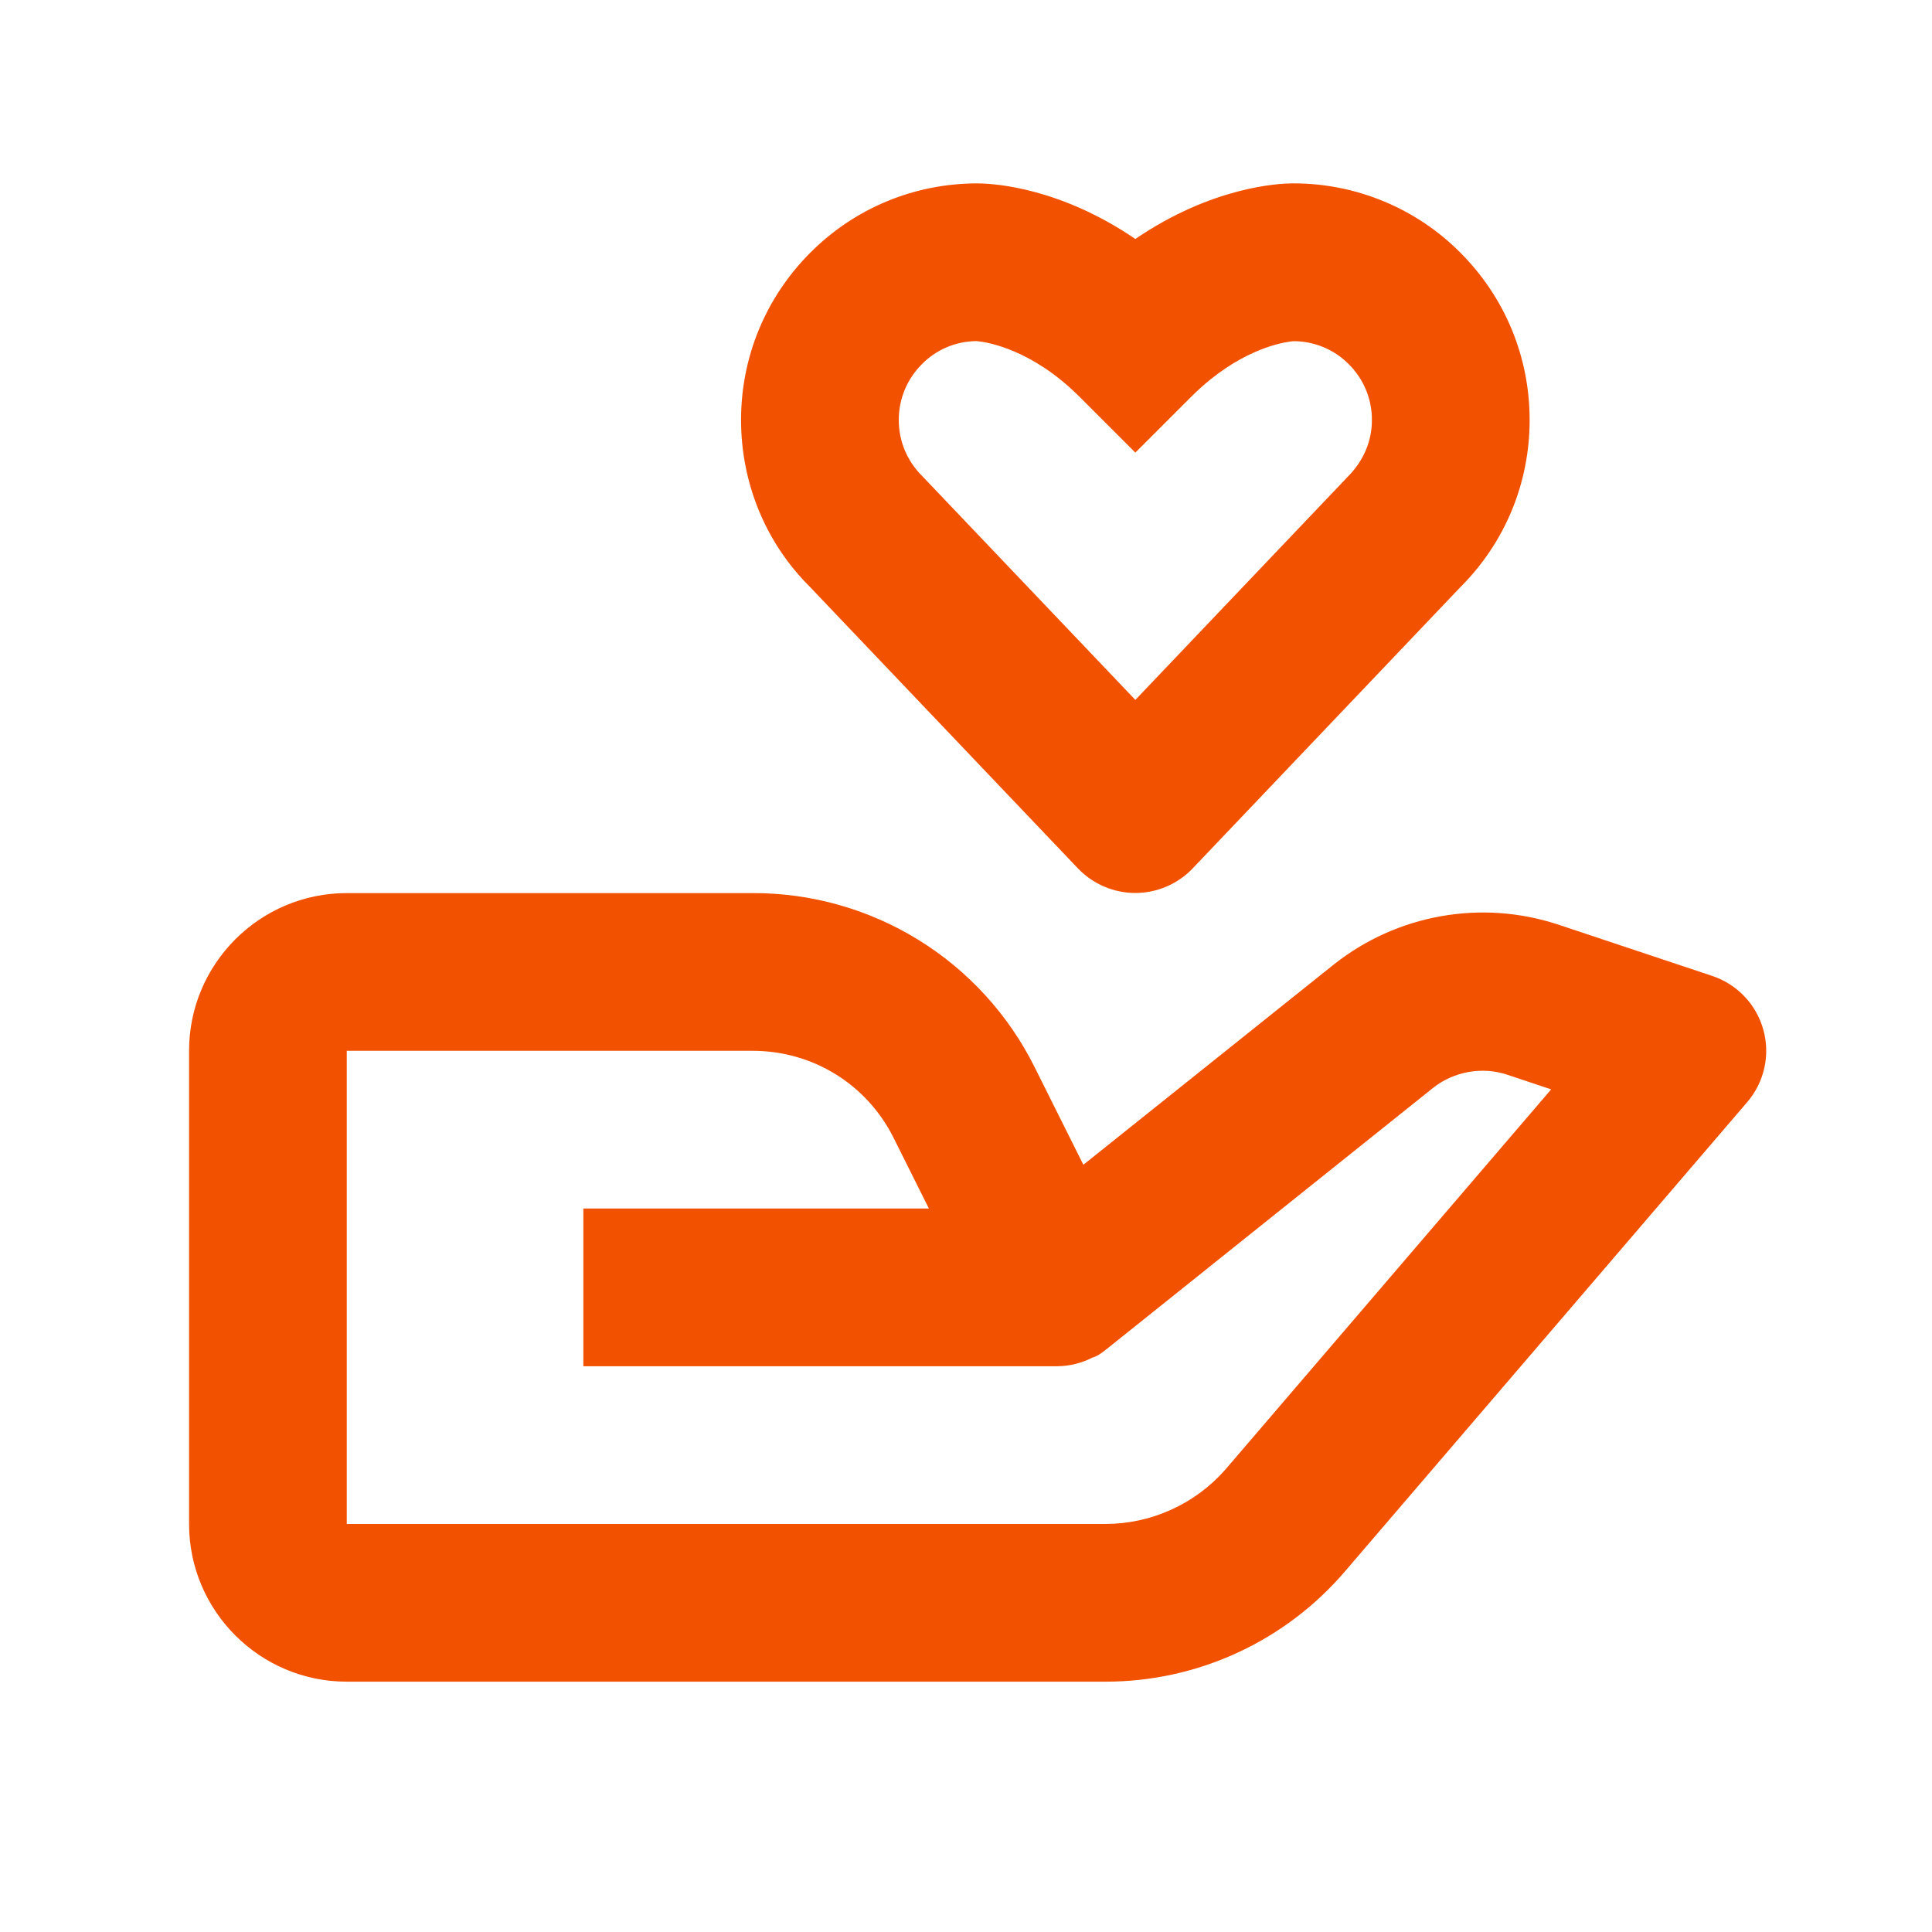 <svg width="49" height="49" viewBox="0 0 49 49" fill="none" xmlns="http://www.w3.org/2000/svg">
<g id="Icon / donate-heart">
<path id="icon" d="M8.795 42.651H28.035C29.189 42.652 30.33 42.403 31.378 41.92C32.427 41.438 33.358 40.734 34.109 39.857L44.313 27.953C44.527 27.704 44.676 27.407 44.747 27.087C44.819 26.767 44.811 26.434 44.723 26.118C44.636 25.802 44.472 25.512 44.246 25.274C44.021 25.036 43.74 24.857 43.429 24.753L39.493 23.441C38.542 23.132 37.529 23.062 36.544 23.238C35.559 23.413 34.633 23.829 33.847 24.447L27.477 29.541L26.243 27.071C25.582 25.74 24.561 24.62 23.296 23.839C22.032 23.058 20.573 22.646 19.087 22.651H8.795C6.589 22.651 4.795 24.445 4.795 26.651V38.651C4.795 40.857 6.589 42.651 8.795 42.651ZM8.795 26.651H19.087C20.613 26.651 21.983 27.497 22.665 28.861L23.559 30.651H14.795V34.651H26.823C27.131 34.647 27.433 34.572 27.707 34.431L27.713 34.429L27.721 34.425H27.727L27.731 34.423H27.739L27.741 34.421C27.759 34.427 27.747 34.419 27.747 34.419C27.767 34.419 27.751 34.417 27.751 34.417H27.753L27.757 34.415L27.763 34.413L27.771 34.409L27.777 34.407L27.781 34.405C27.787 34.405 27.785 34.403 27.785 34.403L27.791 34.399L27.799 34.395L27.805 34.393L27.809 34.391H27.811L27.815 34.389L27.821 34.387L27.825 34.385C27.843 34.383 27.831 34.383 27.831 34.383L27.835 34.381C27.912 34.335 27.985 34.283 28.055 34.225L36.347 27.591C36.871 27.175 37.593 27.045 38.227 27.257L39.341 27.629L31.075 37.275C30.695 37.707 30.227 38.053 29.703 38.29C29.179 38.528 28.61 38.651 28.035 38.651H8.795V26.651ZM32.761 4.651C32.435 4.655 30.749 4.729 28.795 6.061C26.893 4.765 25.247 4.661 24.859 4.653L24.799 4.651H24.791C23.189 4.651 21.681 5.277 20.553 6.407C19.421 7.541 18.795 9.047 18.795 10.651C18.795 12.255 19.421 13.761 20.517 14.859L27.345 22.031C27.533 22.226 27.758 22.381 28.007 22.487C28.256 22.593 28.525 22.648 28.795 22.648C29.066 22.647 29.334 22.593 29.583 22.486C29.832 22.38 30.057 22.225 30.245 22.029L37.037 14.893C38.171 13.761 38.795 12.255 38.795 10.651C38.795 9.047 38.169 7.541 37.039 6.409C36.484 5.85 35.823 5.407 35.095 5.106C34.367 4.804 33.587 4.649 32.799 4.651H32.761ZM34.795 10.651C34.795 11.185 34.587 11.687 34.173 12.101L28.795 17.751L23.381 12.065C23.003 11.687 22.795 11.185 22.795 10.651C22.795 10.117 23.003 9.615 23.383 9.235C23.745 8.867 24.237 8.658 24.753 8.651C24.803 8.653 25.757 8.715 26.887 9.621C27.049 9.751 27.213 9.899 27.381 10.065L28.795 11.479L30.209 10.065C30.377 9.899 30.541 9.751 30.703 9.621C31.761 8.771 32.655 8.665 32.807 8.653C33.068 8.653 33.326 8.705 33.566 8.805C33.807 8.905 34.025 9.052 34.209 9.237C34.587 9.615 34.795 10.117 34.795 10.651Z" fill="#F25200"/>
</g>
</svg>
